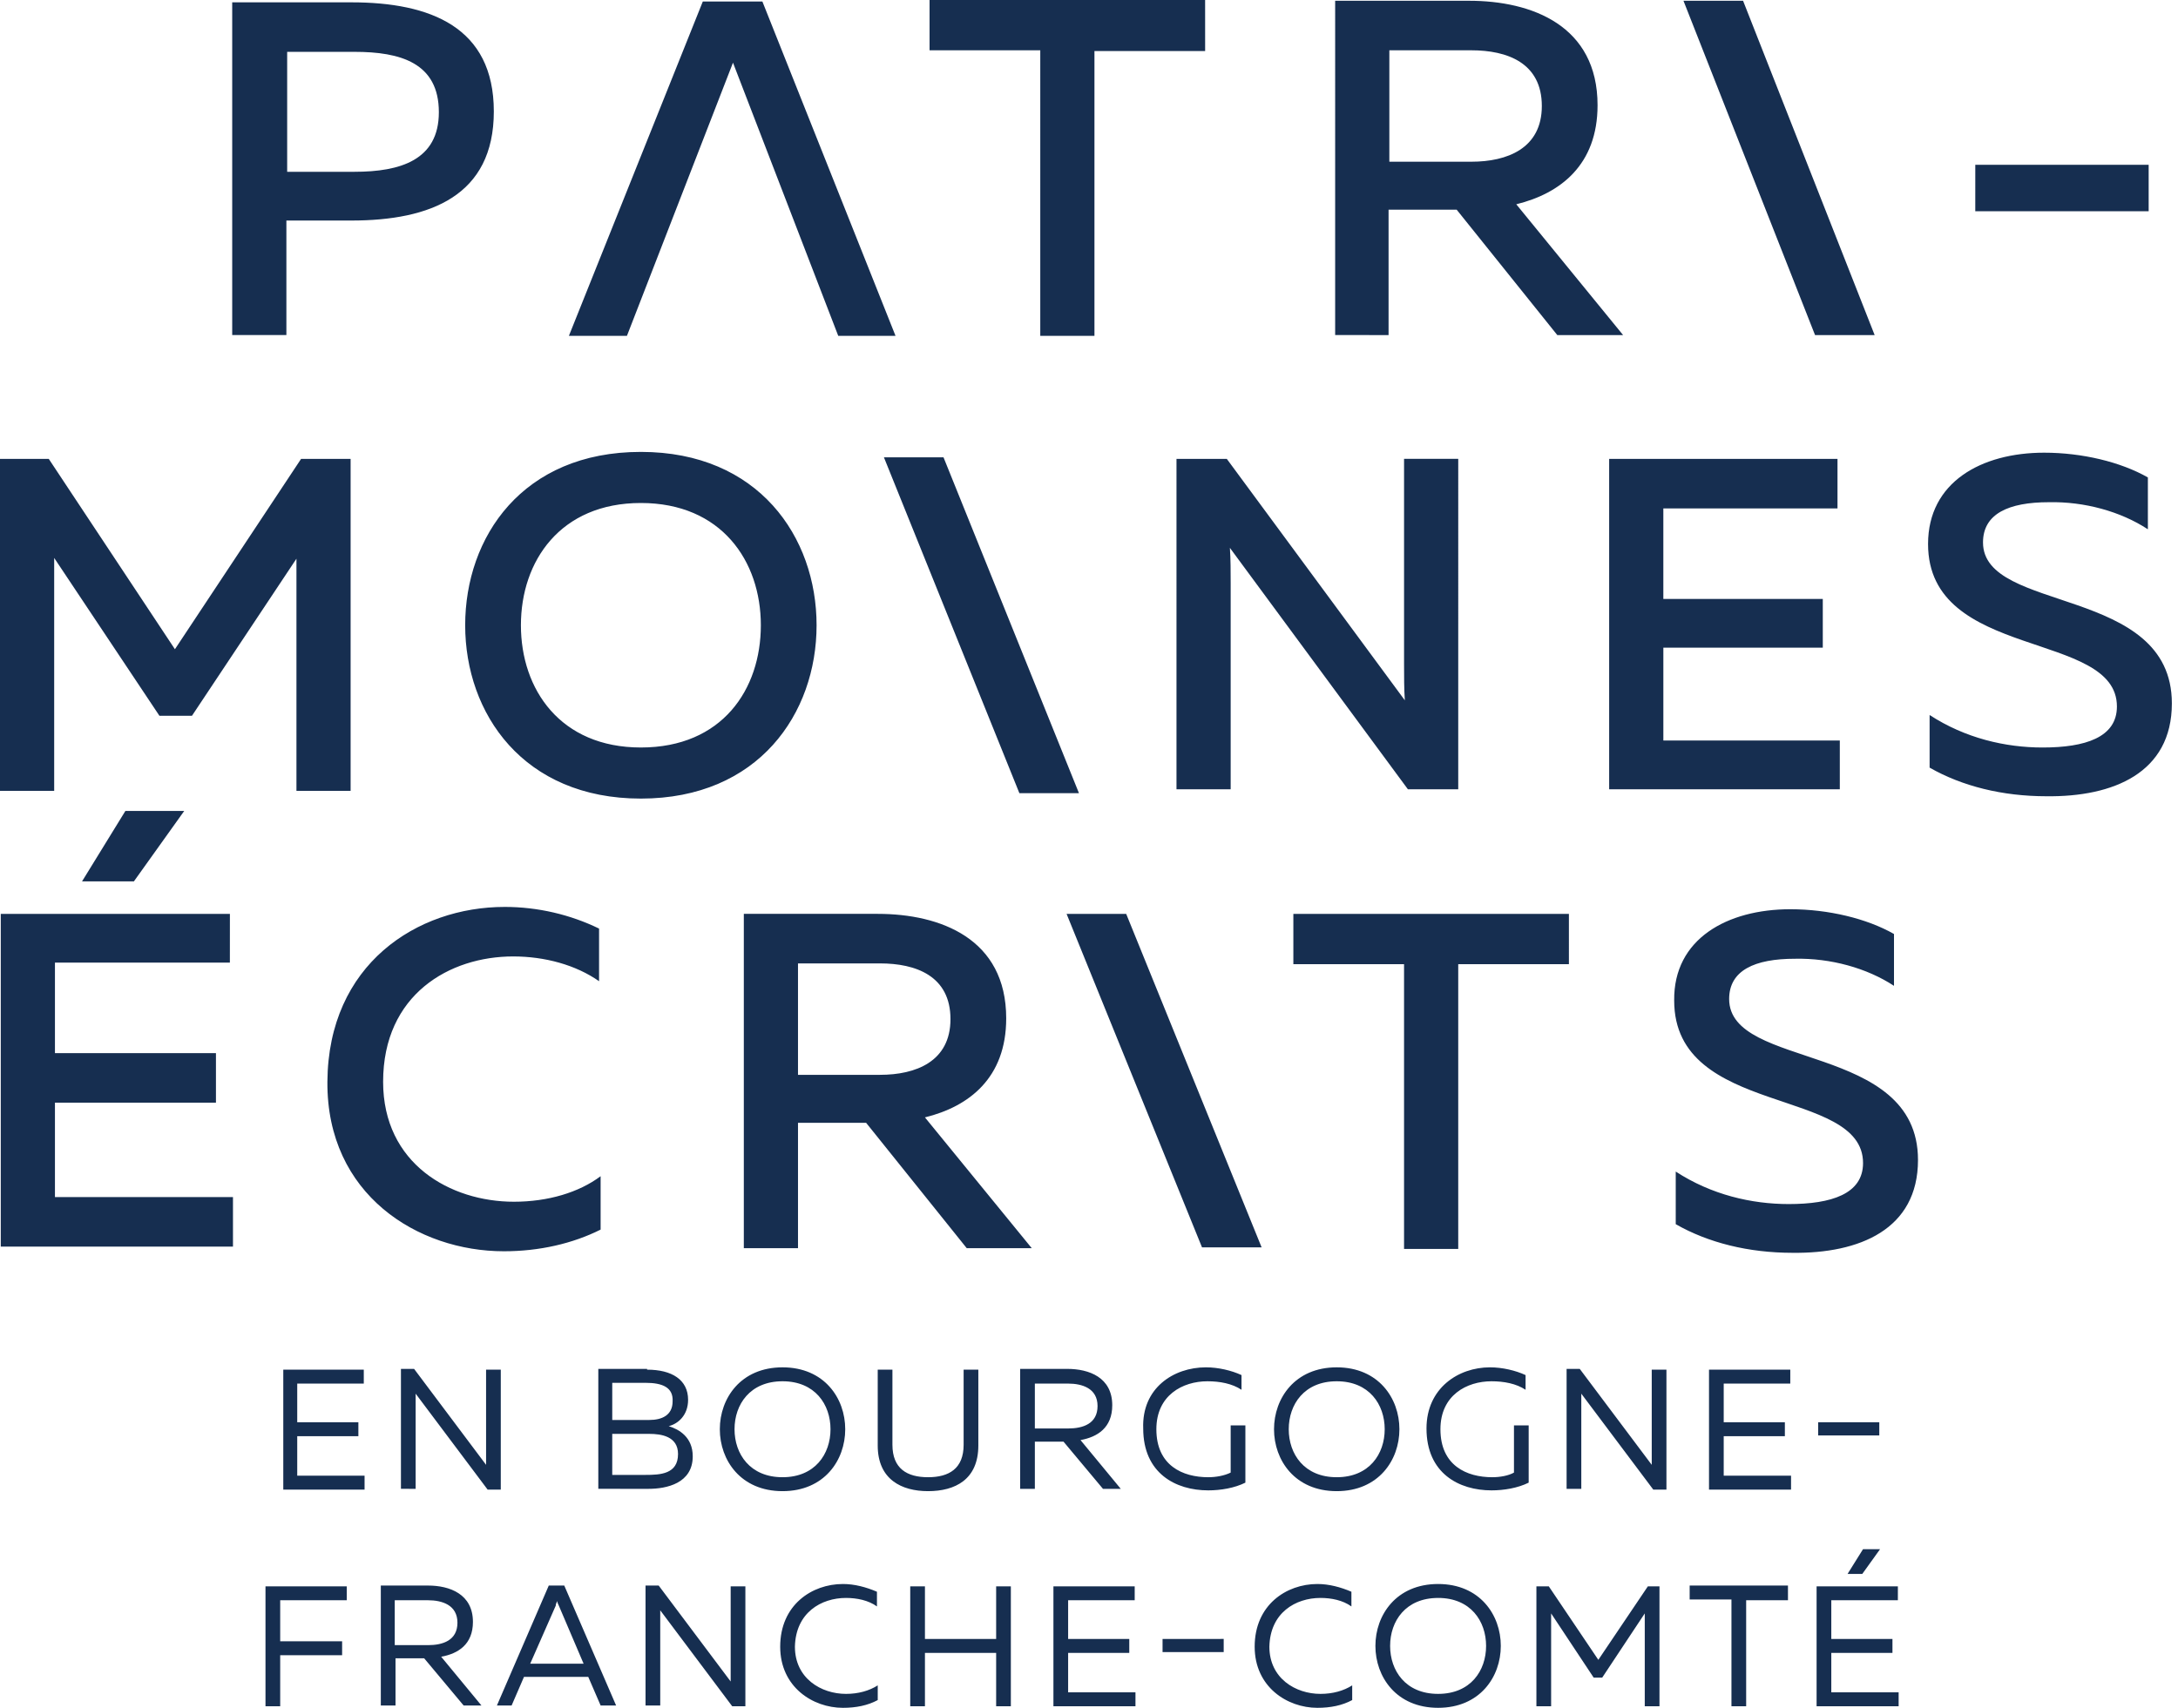 <svg xmlns="http://www.w3.org/2000/svg" width="153" height="120"><path fill="#162e50" d="M133.321 112.442h-4.676v2.719h4.296v.979h-4.296v2.773h4.73v.978h-5.763v-8.427h5.71zm-7.72 0h-2.937v7.45h-1.033v-7.504h-2.936v-.979h6.905zm-9.026-.978v8.427h-1.034v-6.524l-2.99 4.512h-.598l-2.99-4.512v6.524h-1.034v-8.427h.87l3.48 5.165 3.48-5.165zm-15.551-.164c2.936 0 4.404 2.175 4.404 4.35s-1.468 4.35-4.404 4.35-4.404-2.175-4.404-4.35 1.468-4.35 4.404-4.35zm0 .98c-2.284 0-3.371 1.63-3.371 3.37 0 1.74 1.087 3.371 3.371 3.371s3.371-1.63 3.371-3.37c0-1.74-1.087-3.372-3.371-3.372zm-8.482-.98c.815 0 1.631.218 2.392.544v1.033c-.598-.435-1.413-.598-2.175-.598-1.74 0-3.534 1.033-3.588 3.426 0 2.229 1.848 3.316 3.588 3.316.87 0 1.632-.217 2.23-.598v1.033c-.707.38-1.523.544-2.447.544-2.12 0-4.404-1.468-4.404-4.295 0-2.937 2.229-4.405 4.404-4.405zm-6.58 3.86v.925h-4.295v-.924zm-6.252-2.718h-4.676v2.719h4.295v.979h-4.295v2.773h4.73v.978h-5.763v-8.427h5.709zm-8.7-.978v8.427h-1.033v-3.751h-5.002v3.751h-1.033v-8.427h1.033v3.697h5.002v-3.697zm-11.798-.164c.815 0 1.63.218 2.392.544v1.033c-.598-.435-1.414-.598-2.175-.598-1.74 0-3.534 1.033-3.588 3.426 0 2.229 1.848 3.316 3.588 3.316.87 0 1.631-.217 2.23-.598v1.033c-.707.38-1.523.544-2.447.544-2.12 0-4.405-1.468-4.405-4.295 0-2.937 2.23-4.405 4.405-4.405zm-13.865 8.537v-8.428h.924l5.057 6.742v-6.687h1.033v8.427h-.925l-5.056-6.742v6.688zm-10.44 0l3.643-8.428h1.088l3.642 8.428h-1.087l-.87-2.012H36.81l-.87 2.012zm2.338-2.936h3.752l-1.74-4.078c-.054-.109-.109-.218-.109-.326-.054.108-.109.217-.109.326zm-10.494 2.936v-8.428h3.317c1.522 0 3.154.598 3.154 2.556 0 1.576-1.034 2.229-2.23 2.446l2.828 3.426h-1.25l-2.774-3.317h-2.012v3.317zm.979-4.241h2.338c1.033 0 2.066-.326 2.066-1.577 0-1.25-1.087-1.577-2.066-1.577H27.73zm-3.371-3.154h-4.676v2.882h4.35v.979h-4.35v3.588H18.65v-8.427h5.709zm107.657-12.505v.924h-4.295v-.924zm-6.253-2.72h-4.676v2.72h4.296v.978h-4.296v2.773h4.73v.979h-5.763v-8.428h5.71zm-15.713 7.396v-8.428h.924l5.057 6.742V96.24h1.033v8.428h-.924l-5.057-6.742v6.688zm-5.383-8.537c.87 0 1.794.218 2.501.544v1.033c-.652-.435-1.522-.598-2.392-.598-1.74 0-3.589.979-3.589 3.37 0 2.556 1.849 3.372 3.643 3.372.544 0 1.142-.109 1.523-.326v-3.317h1.033v4.024c-.762.38-1.74.543-2.61.543-2.284 0-4.568-1.196-4.568-4.35 0-2.827 2.23-4.295 4.459-4.295zm-10.766 0c2.936 0 4.404 2.175 4.404 4.35s-1.468 4.35-4.404 4.35-4.404-2.175-4.404-4.35 1.468-4.35 4.404-4.35zm0 .979c-2.283 0-3.37 1.631-3.37 3.37 0 1.74 1.087 3.372 3.37 3.372 2.284 0 3.371-1.631 3.371-3.371s-1.087-3.371-3.37-3.371zm-9.189-.979c.87 0 1.795.218 2.501.544v1.033c-.652-.435-1.522-.598-2.392-.598-1.74 0-3.589.979-3.589 3.37 0 2.556 1.85 3.372 3.643 3.372.544 0 1.142-.109 1.577-.326v-3.317h1.033v4.024c-.76.38-1.74.543-2.61.543-2.283 0-4.567-1.196-4.567-4.35-.109-2.827 2.12-4.295 4.404-4.295zm-13.05 8.537v-8.428h3.318c1.522 0 3.153.598 3.153 2.555 0 1.577-1.033 2.23-2.23 2.447l2.828 3.426h-1.25l-2.773-3.317h-2.012v3.317zm1.034-4.241h2.338c1.033 0 2.066-.327 2.066-1.577s-1.087-1.577-2.066-1.577h-2.338zm-3.97-4.133v5.329c0 2.392-1.63 3.208-3.533 3.208-1.85 0-3.535-.816-3.535-3.208v-5.329h1.033v5.274c0 1.686 1.034 2.284 2.502 2.284 1.468 0 2.5-.598 2.5-2.284V96.24zm-13.755-.163c2.936 0 4.404 2.175 4.404 4.35s-1.468 4.35-4.404 4.35c-2.937 0-4.405-2.175-4.405-4.35s1.468-4.35 4.405-4.35zm0 .979c-2.284 0-3.372 1.631-3.372 3.37 0 1.74 1.088 3.372 3.372 3.372 2.283 0 3.37-1.631 3.37-3.371s-1.087-3.371-3.37-3.371zm-9.516-.816c1.74 0 2.882.707 2.882 2.12 0 1.088-.707 1.686-1.36 1.85.708.217 1.686.76 1.686 2.12 0 1.903-1.848 2.284-3.099 2.284H42.03v-8.428h3.425zm-.108.925h-2.338v2.61h2.61c.87 0 1.63-.327 1.63-1.305.055-.98-.706-1.305-1.902-1.305zm.271 3.588h-2.61v2.882h2.339c1.033 0 2.283-.054 2.283-1.468 0-1.25-1.196-1.414-2.012-1.414zm-17.453 3.86v-8.427h.924l5.057 6.742V96.24h1.033v8.428h-.924l-5.057-6.742v6.688zm-2.61-7.394H20.88v2.719h4.295v.978H20.88v2.773h4.73v.979H19.9v-8.428h5.655zM138.76 11.58h12.179v3.263h-12.18zM35.45 63.725c2.338 0 4.621.543 6.633 1.522v3.697c-1.63-1.142-3.806-1.74-6.035-1.74-4.459 0-9.135 2.665-9.135 8.809 0 5.763 4.73 8.427 9.19 8.427 2.392 0 4.567-.652 6.089-1.794v3.752c-1.957.979-4.295 1.522-6.797 1.522-6.035 0-12.45-3.969-12.396-11.907.054-8.265 6.307-12.288 12.45-12.288zm-19.302 3.914H3.86v6.362h11.31v3.48H3.86v6.633h12.506v3.48H.054v-23.38H16.15zM5.763 61.93l3.045-4.948h4.133L9.406 61.93zm120 1.958c2.665 0 5.383.652 7.286 1.74v3.642c-1.903-1.25-4.458-1.957-6.96-1.903-2.827 0-4.62.816-4.62 2.828 0 5.002 13.266 2.99 13.266 11.31 0 4.893-4.132 6.578-8.808 6.524-3.1 0-5.927-.707-8.21-2.012V82.32c2.5 1.631 5.328 2.284 7.938 2.284 2.99 0 5.22-.707 5.22-2.882 0-5.383-13.267-3.208-13.267-11.418-.055-4.35 3.751-6.416 8.155-6.416zm17.835-32.08c2.664 0 5.383.652 7.286 1.74v3.643c-1.903-1.25-4.459-1.958-6.96-1.903-2.827 0-4.622.815-4.622 2.827 0 5.002 13.267 2.99 13.267 11.31 0 4.893-4.132 6.579-8.808 6.524-3.1 0-5.927-.707-8.21-2.012V50.24c2.5 1.631 5.328 2.284 7.938 2.284 2.99 0 5.22-.707 5.22-2.882 0-5.383-13.267-3.208-13.267-11.418 0-4.35 3.751-6.416 8.156-6.416zm-14.518.435v3.48h-12.234v6.361h11.201v3.426h-11.2v6.524h12.396v3.426H113.04V32.243zm-46.434 0h3.534l12.506 16.964c-.054-.816-.054-1.685-.054-2.555v-14.41h3.806V55.46h-3.535L86.398 38.496c.054.815.054 1.685.054 2.5V55.46h-3.806zm-37.626-.49c8.265 0 12.343 5.981 12.343 12.18 0 6.198-4.078 12.18-12.343 12.18-8.264 0-12.342-5.982-12.342-12.18 0-6.199 4.023-12.18 12.342-12.18zm0 3.59c-5.654 0-8.427 4.077-8.427 8.59s2.773 8.59 8.427 8.59c5.71 0 8.428-4.077 8.428-8.59s-2.773-8.59-8.428-8.59zm-20.39-3.1v23.326h-3.805V39.257l-7.34 11.038H11.2L3.806 39.203v16.366H0V32.243h3.425l8.863 13.375 8.863-13.375zm54.482 31.97l9.515 23.435H84.44l-9.515-23.434zM66.28 32.135l9.515 23.598H71.61l-9.516-23.598zM122.447.054l9.243 23.49h-4.187L118.26.053zM52.252 87.703v-23.49h9.406c4.405 0 9.026 1.74 9.026 7.341 0 4.187-2.61 6.199-5.709 6.96l7.503 9.189h-4.567l-7.068-8.809h-4.785v8.809zm9.57-12.18c2.5 0 4.947-.924 4.947-3.914 0-3.045-2.446-3.915-4.948-3.915h-5.763v7.83zm31.97-51.98V.054h9.407c4.404 0 9.026 1.74 9.026 7.34 0 4.187-2.61 6.2-5.71 6.96l7.504 9.19h-4.622l-7.068-8.81h-4.785v8.81zm3.807-12.18h5.763c2.501 0 4.948-.923 4.948-3.914 0-3.045-2.447-3.915-4.948-3.915h-5.763zm12.614 56.385h-7.775v20.01h-3.806v-20.01h-7.776v-3.534h19.357zM84.658 3.588h-7.775v20.01h-3.806V3.534H65.3V0h19.357zm-33.167.816l-7.45 19.194h-4.077L49.37.108h4.187l9.352 23.49h-4.024zM24.685.164c5.546 0 10.005 1.739 10.005 7.666 0 5.926-4.459 7.666-10.005 7.666h-4.567v8.047h-3.806V.163zm.218 3.479h-4.73v8.428h4.73c3.208 0 5.926-.816 5.926-4.187 0-3.48-2.718-4.241-5.926-4.241zm104.884 106.95l1.087-1.74h1.197l-1.25 1.74z"/></svg>